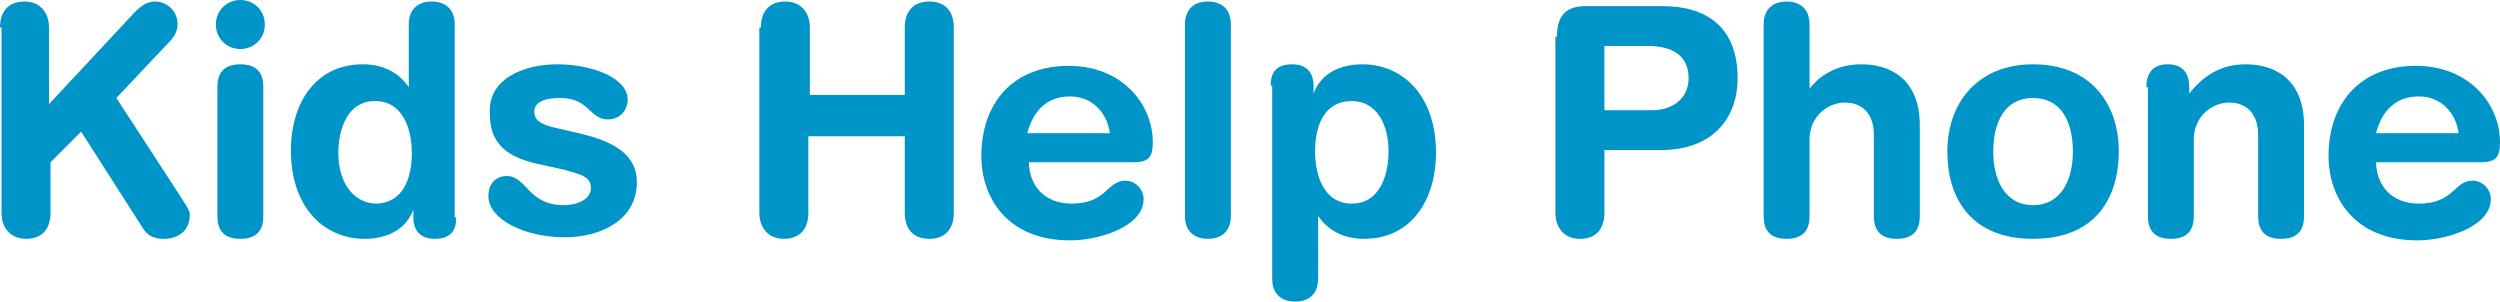 <?xml version="1.0" encoding="utf-8"?>
<!-- Generator: Adobe Illustrator 16.0.0, SVG Export Plug-In . SVG Version: 6.00 Build 0)  -->
<!DOCTYPE svg PUBLIC "-//W3C//DTD SVG 1.1//EN" "http://www.w3.org/Graphics/SVG/1.1/DTD/svg11.dtd">
<svg version="1.1" id="Layer_1" xmlns="http://www.w3.org/2000/svg" xmlns:xlink="http://www.w3.org/1999/xlink" x="0px" y="0px"
	 width="489.18px" height="59.014px" viewBox="6.59 372.484 489.18 59.014" enable-background="new 6.59 372.484 489.18 59.014"
	 xml:space="preserve">
<g>
	<path fill="#0095C8" d="M6.59,377.876c0-2.996,1.498-5.092,4.793-5.092c2.996,0,4.793,2.097,4.793,5.092v14.978l16.775-17.974
		c1.198-1.198,2.396-2.097,3.894-2.097c2.396,0,4.494,1.797,4.494,4.493c0,1.498-0.899,2.696-1.797,3.595l-10.185,10.784
		l12.282,18.872c0.899,1.498,2.097,2.996,2.097,3.895c0,3.595-2.696,4.793-5.093,4.793c-2.097,0-3.295-0.599-4.493-2.696
		l-11.683-18.272l-5.991,5.991v9.885c0,2.996-1.498,5.093-4.793,5.093c-2.996,0-4.793-2.097-4.793-5.093v-36.247H6.59z"/>
	<path fill="#0095C8" d="M53.621,372.484c2.696,0,4.793,2.097,4.793,4.793c0,2.696-2.097,4.793-4.793,4.793
		c-2.696,0-4.793-2.097-4.793-4.793C48.828,374.582,50.925,372.484,53.621,372.484z M49.128,389.56c0-2.396,0.898-4.494,4.493-4.494
		s4.494,2.097,4.494,4.494v25.163c0,2.396-0.899,4.493-4.494,4.493s-4.493-2.097-4.493-4.493V389.56z"/>
	<path fill="#0095C8" d="M95.859,415.022c0,2.695-1.198,4.193-4.194,4.193c-2.696,0-4.194-1.498-4.194-4.193v-1.498l0,0
		c-1.498,3.895-5.092,5.691-9.586,5.691c-7.489,0-14.378-5.691-14.378-17.374c0-8.688,4.493-16.776,14.079-16.776
		c4.194,0,7.189,1.797,8.987,4.494l0,0v-12.282c0-2.996,1.797-4.493,4.493-4.493c2.696,0,4.494,1.498,4.494,4.493v37.745H95.859z
		 M79.982,412.326c5.392,0,7.189-4.793,7.189-9.886c0-4.793-1.797-10.185-7.189-10.185c-5.692,0-7.189,5.992-7.189,10.185
		C72.793,407.533,75.189,412.026,79.982,412.326z"/>
	<path fill="#0095C8" d="M115.63,385.066c6.89,0,13.78,2.696,13.78,6.89c0,2.097-1.498,3.894-3.894,3.894
		c-3.595,0-3.595-4.194-9.287-4.194c-3.295,0-5.092,0.899-5.092,2.696c0,2.097,2.097,2.696,4.793,3.295l3.894,0.898
		c5.093,1.198,11.383,3.296,11.383,9.586c0,7.489-7.189,10.784-14.079,10.784c-8.088,0-14.978-3.595-14.978-8.088
		c0-2.097,1.198-3.895,3.595-3.895c3.894,0,4.194,5.692,11.083,5.692c3.295,0,5.392-1.498,5.392-3.296
		c0-2.396-2.097-2.695-5.092-3.595l-5.392-1.198c-5.392-1.198-9.287-3.595-9.287-9.585
		C101.85,387.762,109.339,385.066,115.63,385.066z"/>
	<path fill="#0095C8" d="M155.471,377.876c0-2.996,1.498-5.092,4.793-5.092c2.996,0,4.793,2.097,4.793,5.092v13.181h18.573v-13.181
		c0-2.996,1.498-5.092,4.793-5.092c3.295,0,4.793,2.097,4.793,5.092v36.247c0,2.996-1.498,5.093-4.793,5.093
		c-3.295,0-4.793-2.097-4.793-5.093v-14.978h-18.872v14.978c0,2.996-1.498,5.093-4.793,5.093c-2.996,0-4.793-2.097-4.793-5.093
		v-36.247H155.471z"/>
	<path fill="#0095C8" d="M207.895,403.938c0,4.793,2.995,8.388,8.387,8.388c6.89,0,6.89-4.493,10.485-4.493
		c2.097,0,3.595,1.797,3.595,3.595c0,5.392-8.688,8.088-14.379,8.088c-12.582,0-17.375-8.688-17.375-16.476
		c0-10.485,6.291-17.674,17.075-17.674c10.485,0,16.476,7.489,16.476,14.978c0,2.995-0.899,3.895-3.895,3.895h-20.37V403.938z
		 M223.771,398.546c-0.599-4.193-3.595-7.189-7.789-7.189c-4.494,0-7.189,2.696-8.388,7.189H223.771z"/>
	<path fill="#0095C8" d="M238.449,377.277c0-2.996,1.797-4.493,4.494-4.493c2.696,0,4.493,1.498,4.493,4.493v37.445
		c0,2.995-1.797,4.493-4.493,4.493c-2.696,0-4.494-1.498-4.494-4.493V377.277z"/>
	<path fill="#0095C8" d="M255.225,389.26c0-2.696,1.198-4.194,4.194-4.194c2.696,0,4.194,1.498,4.194,4.194v1.498l0,0
		c1.498-3.895,5.093-5.692,9.586-5.692c7.489,0,14.379,5.692,14.379,17.375c0,8.688-4.494,16.775-14.079,16.775
		c-4.194,0-7.189-1.797-8.987-4.493l0,0v12.281c0,2.996-1.797,4.494-4.494,4.494c-2.696,0-4.493-1.498-4.493-4.494V389.26H255.225z
		 M271.102,392.255c-5.392,0-7.189,4.793-7.189,9.885c0,4.793,1.797,10.186,7.189,10.186c5.691,0,7.189-5.991,7.189-10.186
		C278.291,396.749,275.894,392.255,271.102,392.255z"/>
	<path fill="#0095C8" d="M311.242,379.674c0-4.493,2.097-5.991,5.691-5.991h14.979c8.688,0,14.678,4.194,14.678,14.08
		c0,8.088-5.092,14.08-14.978,14.08h-11.084v12.281c0,2.996-1.497,5.093-4.793,5.093c-2.995,0-4.793-2.097-4.793-5.093v-34.449
		H311.242z M320.528,394.053h9.287c4.193,0,7.188-2.396,7.188-6.291c0-4.494-3.295-6.291-8.088-6.291h-8.388V394.053z"/>
	<path fill="#0095C8" d="M351.683,377.277c0-2.996,1.798-4.493,4.493-4.493c2.696,0,4.494,1.498,4.494,4.493v12.582l0,0
		c1.797-2.396,5.092-4.793,10.185-4.793c5.393,0,11.384,2.696,11.384,11.983v17.674c0,2.396-0.899,4.493-4.494,4.493
		s-4.493-2.097-4.493-4.493v-15.877c0-3.595-1.797-6.291-5.691-6.291c-3.295,0-6.89,2.696-6.89,7.189v14.979
		c0,2.396-0.899,4.493-4.494,4.493s-4.493-2.097-4.493-4.493V377.277z"/>
	<path fill="#0095C8" d="M404.405,385.066c11.084,0,16.775,7.489,16.775,17.075c0,8.987-4.493,17.075-16.775,17.075
		s-16.775-8.088-16.775-17.075C387.63,392.555,393.621,385.066,404.405,385.066z M404.405,412.626c5.392,0,7.788-4.793,7.788-10.485
		c0-5.991-2.396-10.484-7.788-10.484s-7.788,4.493-7.788,10.484C396.617,407.833,399.014,412.626,404.405,412.626z"/>
	<path fill="#0095C8" d="M426.572,389.56c0-2.696,1.198-4.494,4.194-4.494c2.995,0,4.193,1.797,4.193,4.494v1.198l0,0
		c2.696-3.295,5.991-5.692,11.084-5.692c5.393,0,11.384,2.696,11.384,11.983v17.674c0,2.396-0.899,4.493-4.494,4.493
		s-4.493-2.097-4.493-4.493v-15.877c0-3.595-1.797-6.291-5.691-6.291c-3.295,0-6.89,2.696-6.89,7.189v14.979
		c0,2.396-0.899,4.493-4.494,4.493s-4.493-2.097-4.493-4.493V389.56H426.572z"/>
	<path fill="#0095C8" d="M471.507,403.938c0,4.793,2.995,8.388,8.388,8.388c6.89,0,6.89-4.493,10.484-4.493
		c2.097,0,3.595,1.797,3.595,3.595c0,5.392-8.688,8.088-14.379,8.088c-12.581,0-17.374-8.688-17.374-16.476
		c0-10.485,6.29-17.674,17.074-17.674c10.484,0,16.476,7.489,16.476,14.978c0,2.995-0.898,3.895-3.894,3.895h-20.37V403.938z
		 M487.683,398.546c-0.599-4.193-3.595-7.189-7.788-7.189c-4.494,0-7.189,2.696-8.388,7.189H487.683z"/>
</g>
</svg>
